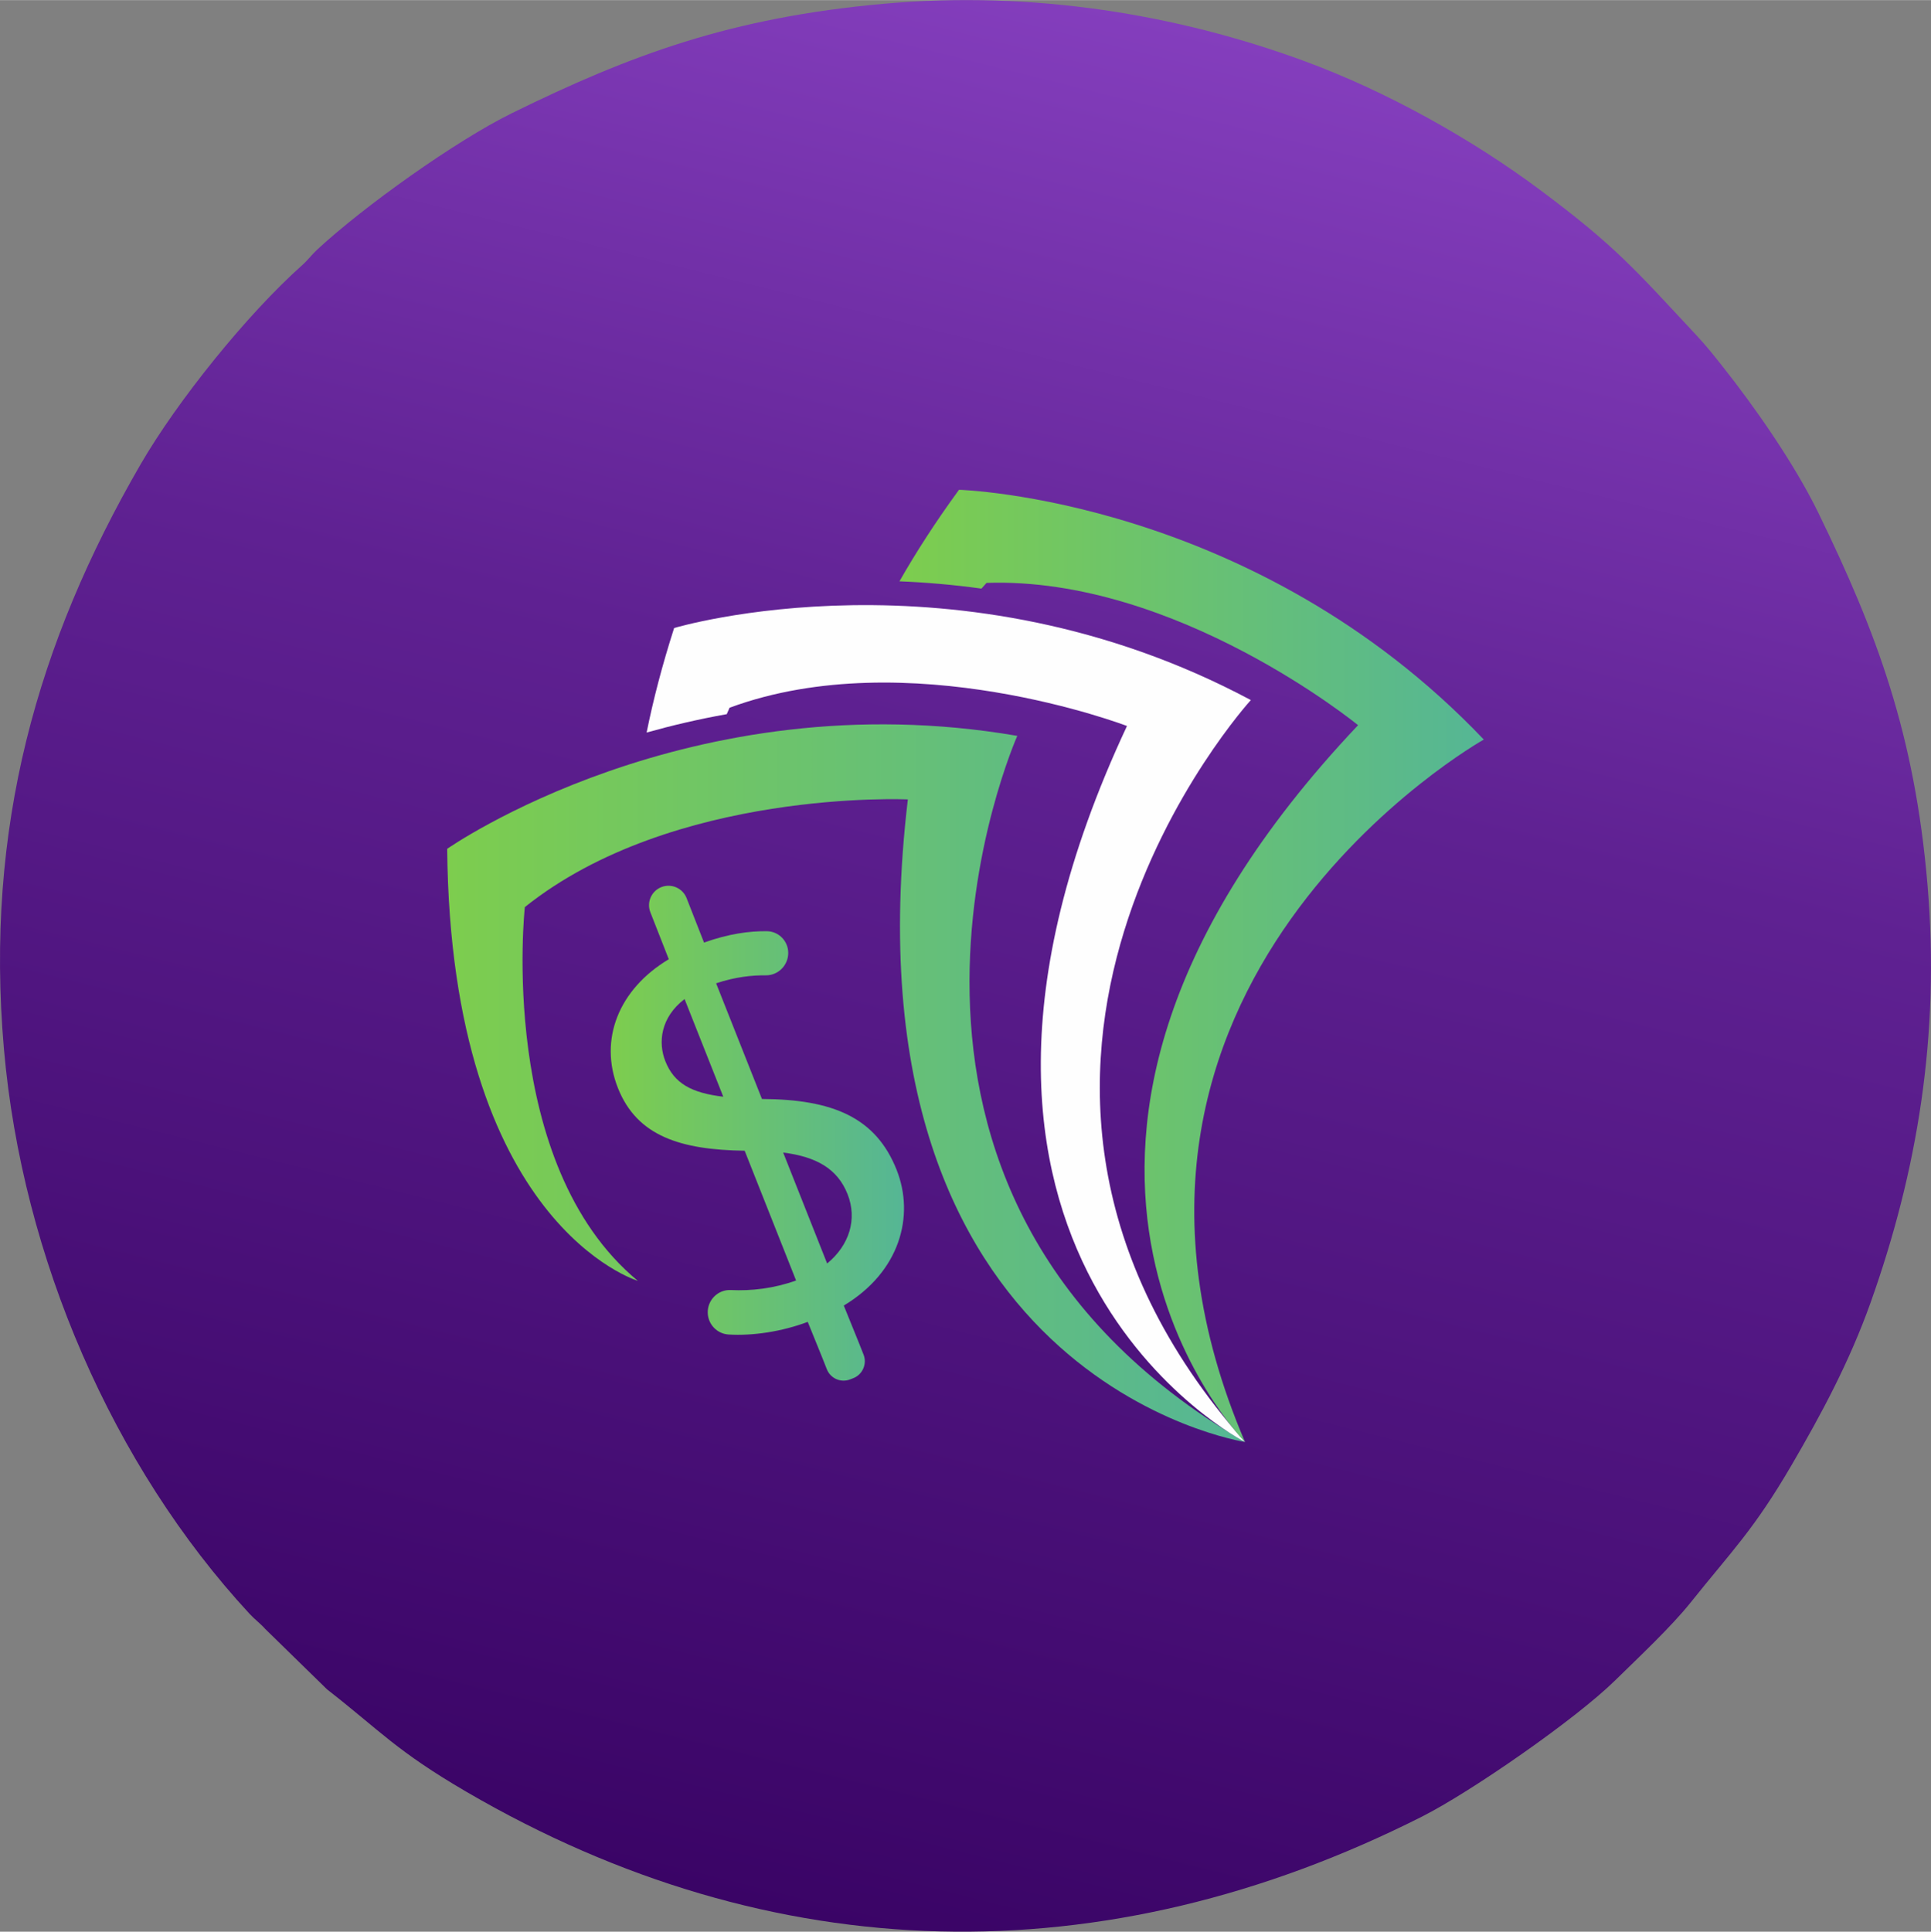 <?xml version="1.0" encoding="UTF-8"?>
<!DOCTYPE svg PUBLIC "-//W3C//DTD SVG 1.1//EN" "http://www.w3.org/Graphics/SVG/1.1/DTD/svg11.dtd">
<!-- Creator: CorelDRAW 2020 (64-Bit) -->
<svg xmlns="http://www.w3.org/2000/svg" xml:space="preserve" width="3.605in" height="3.606in" version="1.1" style="shape-rendering:geometricPrecision; text-rendering:geometricPrecision; image-rendering:optimizeQuality; fill-rule:evenodd; clip-rule:evenodd"
viewBox="0 0 3598.29 3598.98"
 xmlns:xlink="http://www.w3.org/1999/xlink"
 xmlns:xodm="http://www.corel.com/coreldraw/odm/2003">
 <rect x="0" y="0" width="3598.29" height="3598.98" fill="#808080" stroke="none"/>
 <defs>
  <style type="text/css">
   <![CDATA[
    .fil3 {fill:#FEFEFE;fill-rule:nonzero}
    .fil0 {fill:url(#id0)}
    .fil1 {fill:url(#id1);fill-rule:nonzero}
    .fil4 {fill:url(#id2);fill-rule:nonzero}
    .fil2 {fill:url(#id3);fill-rule:nonzero}
   ]]>
  </style>
  <linearGradient id="id0" gradientUnits="userSpaceOnUse" x1="2233.97" y1="53.35" x2="1364.32" y2="3545.64">
   <stop offset="0" style="stop-opacity:1; stop-color:#843EBD"/>
   <stop offset="0.369" style="stop-opacity:1; stop-color:#5F2192"/>
   <stop offset="1" style="stop-opacity:1; stop-color:#3A0466"/>
  </linearGradient>
  <linearGradient id="id1" gradientUnits="userSpaceOnUse" x1="833.28" y1="2017.93" x2="2319.97" y2="2017.93">
   <stop offset="0" style="stop-opacity:1; stop-color:#7DCD4E"/>
   <stop offset="1" style="stop-opacity:1; stop-color:#55B695"/>
  </linearGradient>
  <linearGradient id="id2" gradientUnits="userSpaceOnUse" xlink:href="#id1" x1="1676.09" y1="1799.42" x2="2764.99" y2="1799.42">
  </linearGradient>
  <linearGradient id="id3" gradientUnits="userSpaceOnUse" xlink:href="#id1" x1="1138.07" y1="2111.22" x2="1684.6" y2="2111.22">
  </linearGradient>
 </defs>
 <g id="Layer_x0020_1">
  <g id="_1732503926112">
   <path class="fil0" d="M1646.43 6.91c-283.64,25.48 -471.21,94.83 -693.4,204.24 -103.83,51.14 -274.54,172.91 -361.28,253.14 -11.47,10.61 -17.57,19.73 -28.53,29.49 -103.17,91.95 -233.08,253.48 -301.36,371.4 -192.39,332.21 -290.53,677.51 -254.51,1089.39 34.04,389.26 203.74,777.63 457.43,1051.9 10.61,11.47 19.73,17.57 29.49,28.53l115.27 112.61c99.76,77.78 128.7,114.41 259.5,190.69 570.76,332.86 1187.99,345.4 1780.24,46.53 91.81,-46.33 286.48,-181.47 360.38,-253.96 43.62,-42.8 104.64,-99.99 140.75,-145.22 77.04,-96.5 117.41,-134.78 188.38,-256.47 54.36,-93.22 107.35,-191.15 147.11,-302.81 86.4,-242.57 129.67,-496.5 105.93,-777.45 -23.81,-281.76 -95.22,-471.1 -203.04,-692.74 -45.63,-93.82 -120.87,-200.45 -177.83,-272.3 -16.56,-20.89 -30.22,-38.47 -50.74,-60.43 -113.61,-121.59 -149.09,-164.48 -291.23,-270.35 -126.33,-94.1 -285.39,-183.25 -438.25,-239.4 -236.5,-86.89 -504.96,-131.88 -784.32,-106.79z"/>
   <path class="fil1" d="M1895.66 1370.91c0,0 -378.25,848.58 424.29,1315.63 0,0 -756.49,-115.12 -628.22,-1197.22 0,0 -437.44,-20.15 -713.72,200.63 0,0 -52.63,478.34 210.5,696.35 0,0 -348.64,-104.31 -355.22,-804.89 0,0 450.22,-315.75 1062.37,-210.5z"/>
   <path class="fil2" d="M1541.31 2354.02l-81.91 -206.73c61.74,7.74 101.24,30.22 119.94,77.41 18.49,46.66 3.47,95.15 -38.03,129.32zm-301.52 -377c-13.73,-34.67 -9.02,-81.41 35.87,-115.74l72.12 182c-59.44,-7.12 -91.55,-24.77 -107.99,-66.26zm431.08 202.61c-38.69,-97.64 -118.73,-131.47 -250.98,-132.15 -0.02,-0.02 -0.04,-0.02 -0.06,-0.04l-85.39 -215.49c36.19,-12.06 67.6,-15.13 92.58,-14.87 23.07,0.24 41.8,-18.65 41.8,-41.72l0 -0.01c0,-22.13 -17.75,-40.23 -39.89,-40.48 -32.43,-0.38 -71.21,4.78 -117.02,21.19l-32.55 -82.97c-7.33,-18.5 -28.22,-27.62 -46.78,-20.44l0 0c-18.77,7.27 -28.01,28.43 -20.6,47.13l34.27 87.32c-93.52,55.92 -130.51,149.79 -94.77,239.98 35.71,90.13 117.63,115.09 236.16,116.83l95.81 241.78c-41.09,14.78 -83.51,19.7 -121.46,17.78 -24.09,-1.22 -43.96,18.71 -43.16,42.82l0 0c0.72,21.37 17.54,38.74 38.88,40.04 44.64,2.72 98.85,-5.24 147.48,-23.55l26.2 64.58 9.43 23.8c6.76,17.06 25.98,25.45 43.12,18.91 2.06,-0.79 4.12,-1.58 6.18,-2.4l0.15 -0.06c17.1,-6.79 25.67,-26.38 19.03,-43.53l-0.02 -0.05 -9.25 -23.34 -27.68 -68.3c104.61,-62.83 132.51,-166.93 98.49,-252.78z"/>
   <path class="fil3" d="M2330.87 1304.23c-548.01,-292.4 -1074.67,-134.24 -1074.67,-134.24 -22.42,69.86 -39.15,134.63 -51.26,194.72 46.49,-13.05 96.39,-24.8 149.33,-34.24 3.26,-7.74 5.18,-11.93 5.18,-11.93 331.68,-122.71 740.61,33.97 740.61,33.97 -462.03,986.88 219.89,1334.03 219.89,1334.03 -614.96,-695.71 10.92,-1382.31 10.92,-1382.31z"/>
   <path class="fil4" d="M2764.98 1377.78c-428.26,-449.89 -977.95,-465.35 -977.95,-465.35 -43.74,59.94 -80.33,116.77 -110.94,170.54 48.24,1.93 99.38,6.19 152.77,13.56 6.03,-6.92 9.47,-10.63 9.47,-10.63 353.46,-12.19 692.36,265.13 692.36,265.13 -748.91,791.54 -210.74,1335.51 -210.74,1335.51 -365.01,-853.79 445.03,-1308.76 445.03,-1308.76z"/>
  </g>
 </g>
</svg>

